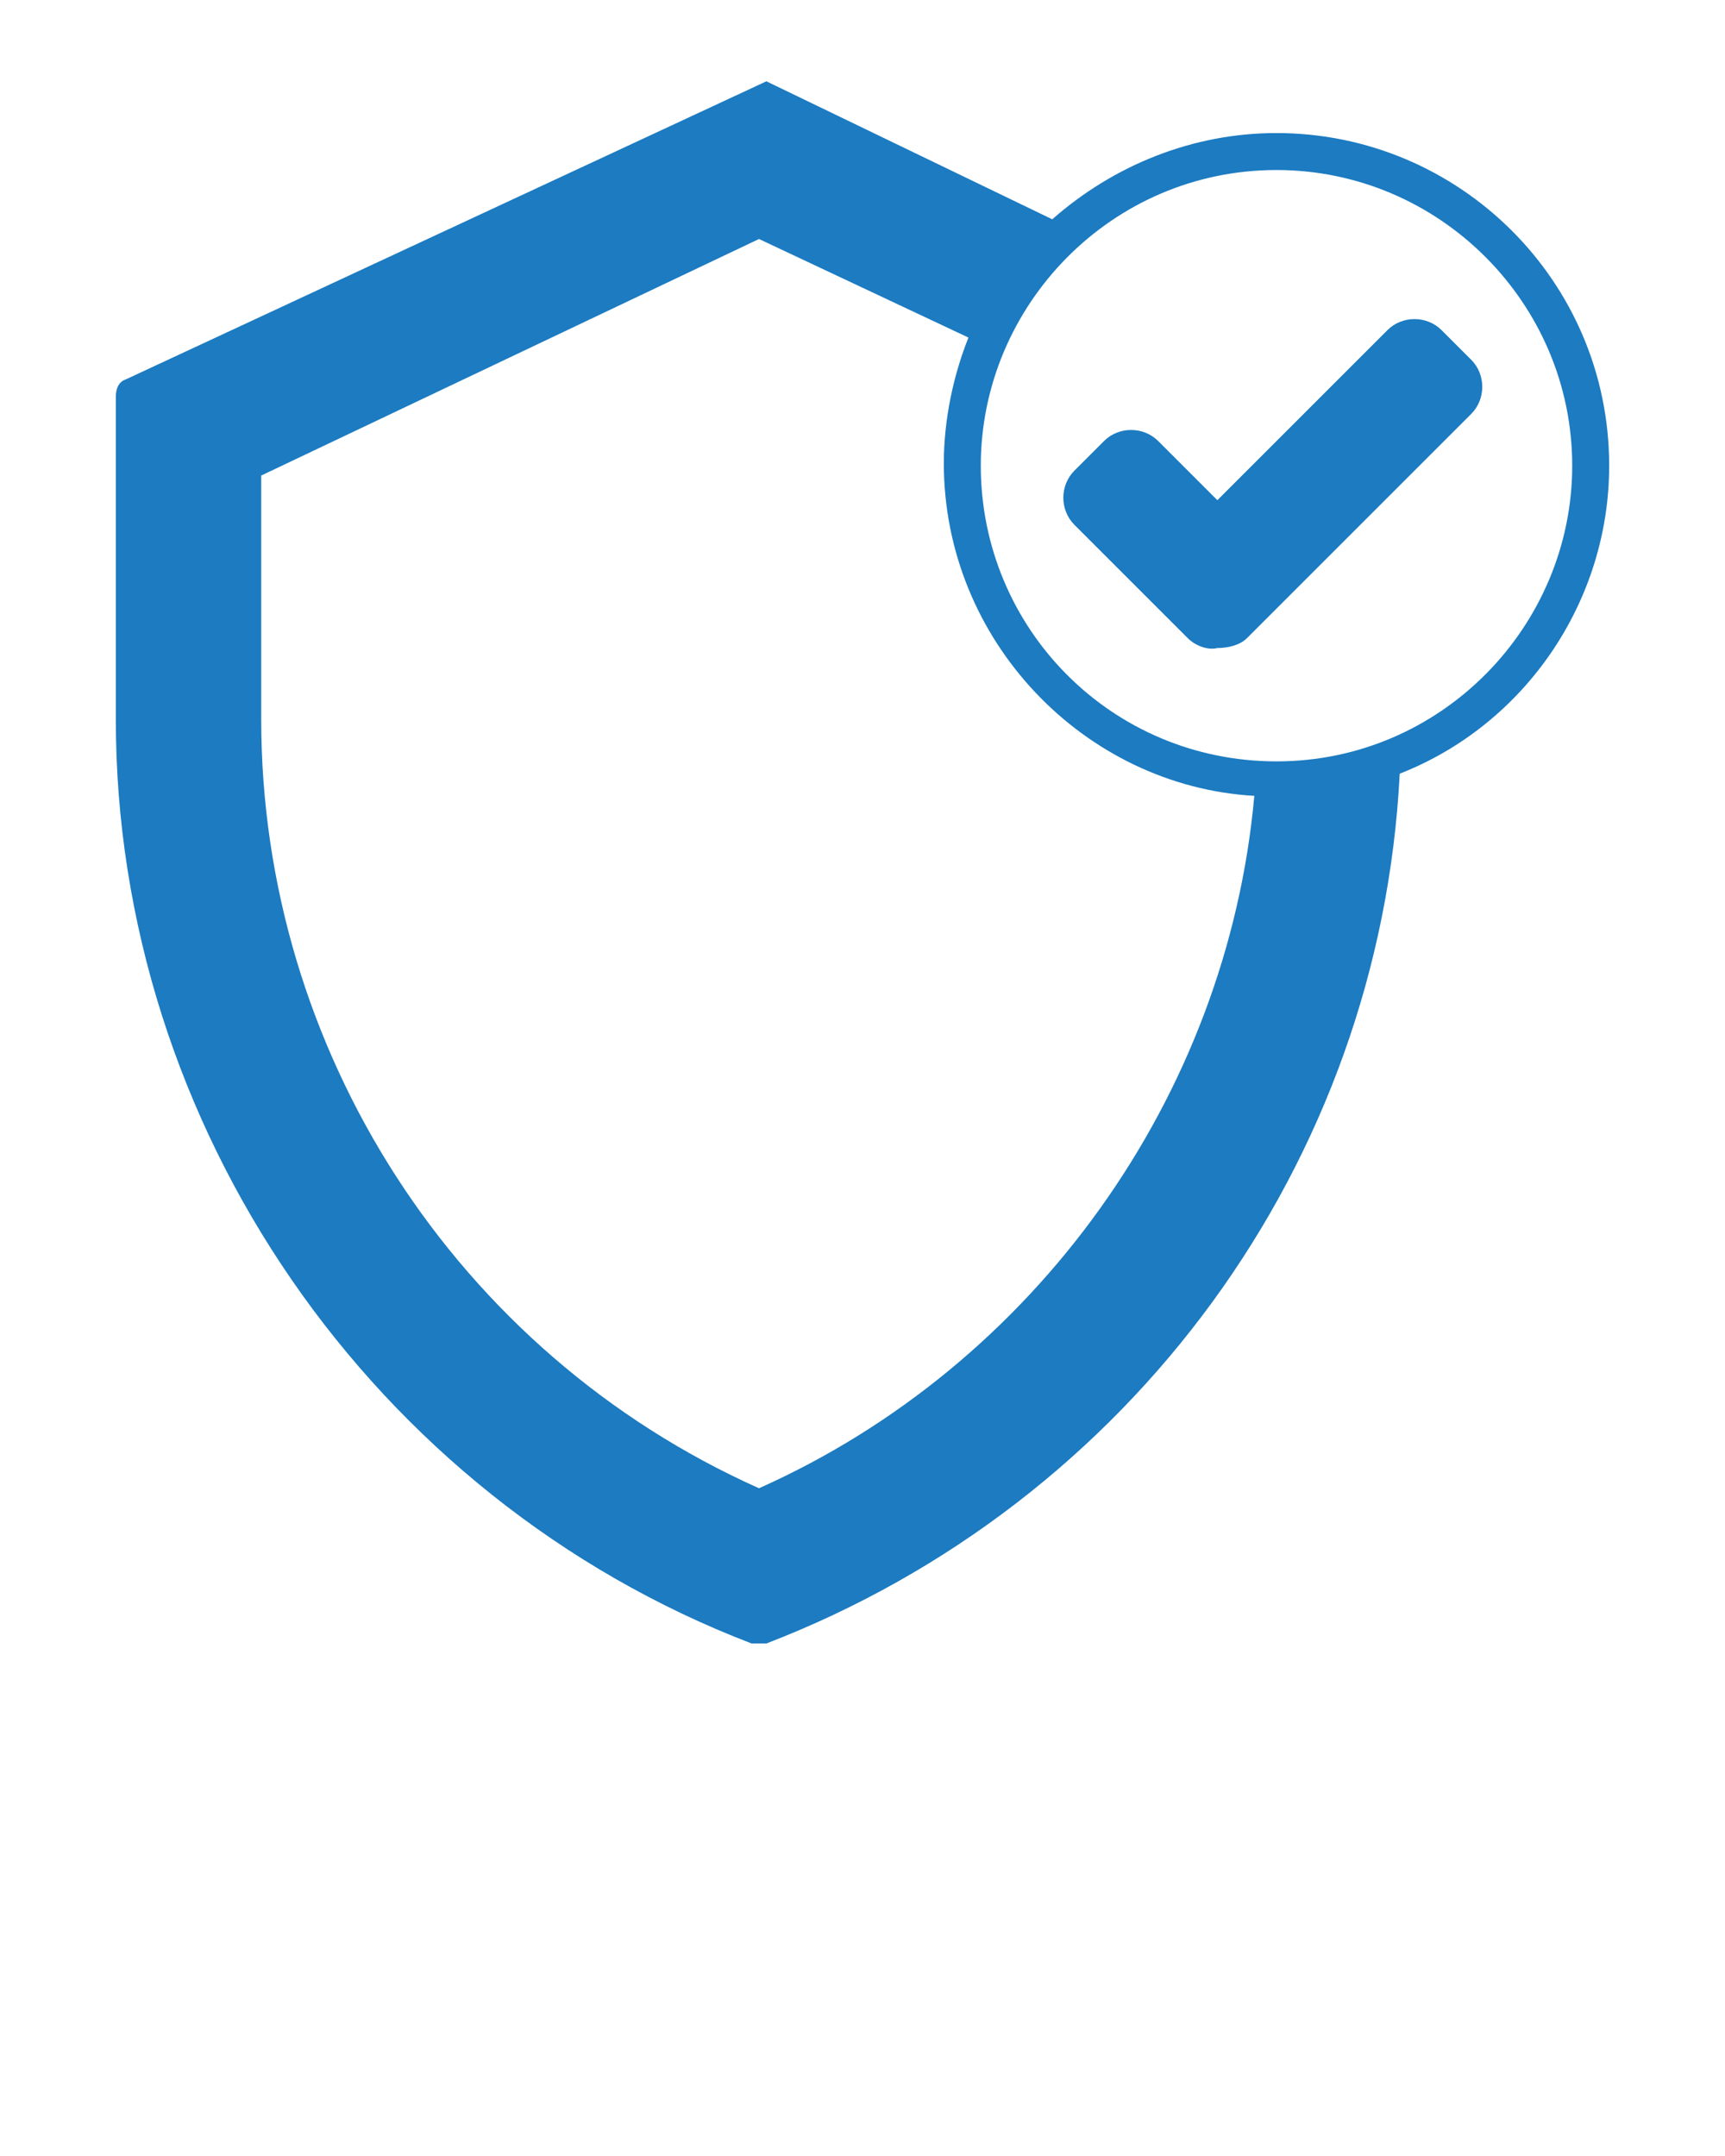 <svg xmlns="http://www.w3.org/2000/svg" xmlns:xlink="http://www.w3.org/1999/xlink" id="Calque_1" x="0px" y="0px" viewBox="0 0 70 87.5" style="enable-background:new 0 0 70 87.5;" xml:space="preserve">
<style type="text/css">
	.st0{fill:#1C7BC1;}
</style>
<g>
	<path class="st0" d="M5.1,15.4c-0.3,0.1-0.4,0.4-0.4,0.7v13.1c0,16.5,10.4,31.6,25.8,37.5c0.1,0,0.2,0,0.3,0c0.1,0,0.2,0,0.3,0   C45.9,61,56,47.2,56.8,31.4c5.1-2,8.5-7,8.5-12.5c0-7.5-6.1-13.5-13.5-13.5c-3.4,0-6.6,1.3-9.1,3.5L31.1,3.3 M50.9,32.3   c-1.1,12.2-8.9,23.1-20.1,28.1c-12.3-5.5-20.2-17.8-20.2-31.2v-9.9l20.2-9.6l8.5,4c-0.6,1.5-1,3.3-1,5.1C38.3,26,44,31.9,50.9,32.3   z M51.8,30.9L51.8,30.9c-6.7,0-12-5.4-12-12c0-6.5,5.3-12,12-12c6.6,0,12,5.4,12,12C63.8,25.4,58.5,30.9,51.8,30.9z"></path>
</g>
<path class="st0" d="M59.7,14.6l-1.2-1.2c-0.6-0.6-1.6-0.6-2.2,0l-6.9,6.9L47,17.9c-0.6-0.6-1.6-0.6-2.2,0l-1.2,1.2  c-0.6,0.6-0.6,1.6,0,2.2l4.6,4.6c0.3,0.3,0.8,0.5,1.2,0.4c0.4,0,0.9-0.1,1.2-0.4l9.1-9.1C60.3,16.2,60.3,15.2,59.7,14.6z"></path>
</svg>